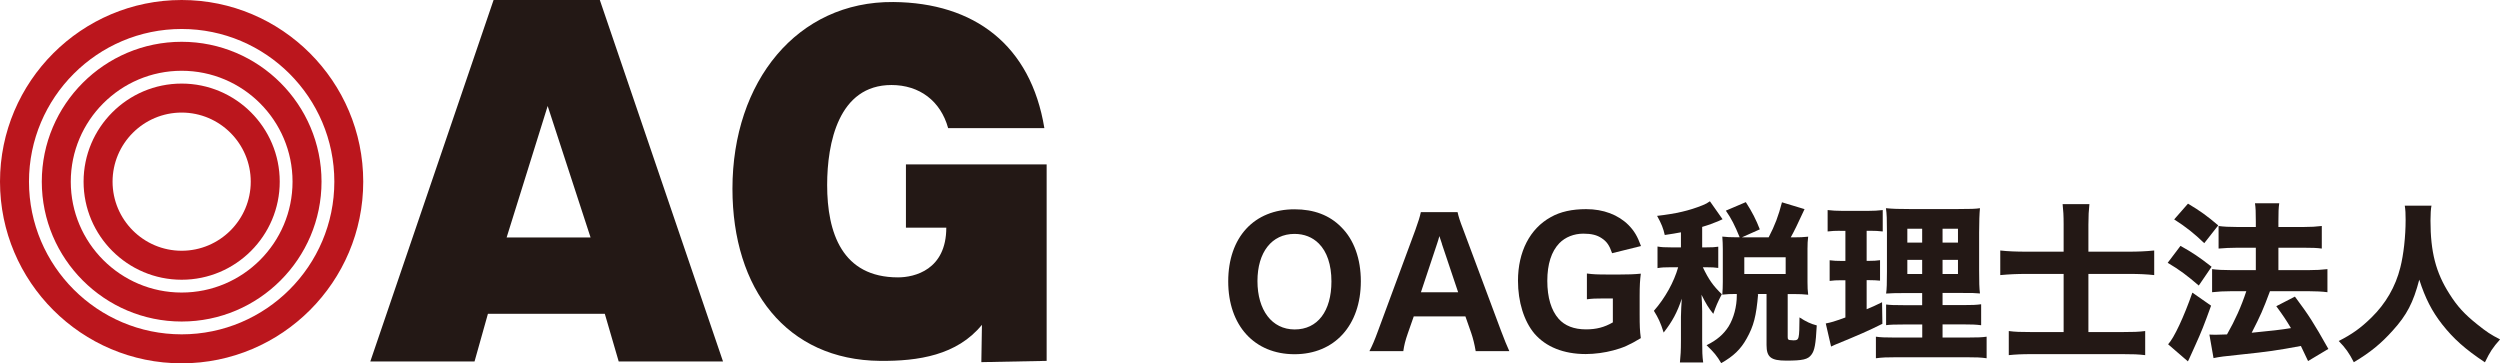 <?xml version="1.0" encoding="UTF-8"?><svg id="_イヤー_2" xmlns="http://www.w3.org/2000/svg" viewBox="0 0 296.71 43.11"><defs><style>.cls-1{fill:#bb161d;}.cls-2{fill:#231815;}</style></defs><g id="hd"><g><g><path class="cls-2" d="M159.18,26.95c1.52,1.5,2.33,3.77,2.33,6.43,0,5.23-3.12,8.66-7.87,8.66s-7.87-3.39-7.87-8.64,3.08-8.56,7.87-8.56c2.29,0,4.14,.69,5.54,2.11Zm-1.16,6.45c0-1.99-.53-3.53-1.5-4.5-.75-.75-1.74-1.14-2.88-1.14-2.7,0-4.4,2.17-4.4,5.6s1.7,5.74,4.42,5.74,4.36-2.17,4.36-5.7Z"/><path class="cls-2" d="M175.14,41.67c-.14-.83-.32-1.54-.53-2.15l-.69-1.97h-6.13l-.69,1.97c-.32,.91-.45,1.46-.55,2.15h-4.02c.32-.61,.61-1.28,1.03-2.43l4.42-11.95c.36-1.01,.53-1.54,.65-2.11h4.36c.12,.53,.24,.95,.69,2.11l4.46,11.95c.39,1.03,.75,1.93,.99,2.43h-4.02Zm-4-12.72c-.06-.18-.14-.39-.31-.93-.12,.43-.14,.53-.28,.93l-1.91,5.74h4.42l-1.93-5.74Z"/><path class="cls-2" d="M190.39,35.42c-1.03,0-1.44,.02-2.05,.1v-3.06c.75,.1,1.2,.12,2.54,.12h1.34c.97,0,1.68-.02,2.52-.1-.1,.77-.14,1.4-.14,2.64v2.21c0,1.32,.02,1.91,.14,2.8-1.34,.81-2.13,1.16-3.29,1.46-.97,.26-2.17,.43-3.25,.43-2.62,0-4.73-.85-6.09-2.43-1.24-1.48-1.95-3.77-1.95-6.27,0-3.45,1.42-6.19,3.89-7.55,1.14-.65,2.54-.95,4.2-.95,2.05,0,3.81,.67,5.03,1.89,.69,.71,1.05,1.32,1.48,2.49l-3.43,.85c-.32-.93-.63-1.38-1.22-1.77-.57-.39-1.24-.55-2.19-.55-1.12,0-2.15,.41-2.86,1.14-.93,.97-1.42,2.47-1.42,4.46s.47,3.51,1.34,4.5c.73,.83,1.83,1.26,3.25,1.26,1.22,0,2.17-.24,3.19-.83v-2.84h-1.03Z"/><path class="cls-2" d="M199.51,27.57c-.67,.12-.95,.18-1.93,.32-.16-.75-.4-1.36-.91-2.27,2.25-.26,3.79-.61,5.4-1.26,.32-.12,.61-.28,.87-.47l1.5,2.13q-.16,.08-.53,.24c-.61,.24-1.01,.41-1.89,.67v2.43h.49c.69,0,1.03-.02,1.42-.08v2.52c-.41-.06-.77-.08-1.42-.08h-.41c.71,1.48,1.2,2.17,2.25,3.2-.53,1.03-.67,1.36-1.01,2.33-.57-.71-.85-1.16-1.4-2.27,.04,.43,.08,1.42,.08,1.97v3.51c0,1.22,.02,1.85,.12,2.56h-2.76c.08-.79,.12-1.42,.12-2.56v-2.86c0-.41,.06-1.66,.1-2.15-.55,1.64-1.12,2.7-2.15,4.02-.37-1.18-.63-1.72-1.16-2.58,1.34-1.52,2.39-3.43,2.88-5.17h-.87c-.75,0-1.1,.02-1.58,.1v-2.56c.49,.08,.79,.1,1.58,.1h1.2v-1.81Zm6.96,.59c-.57-1.4-.99-2.23-1.64-3.16l2.37-1.01c.77,1.2,1.22,2.09,1.66,3.23l-2.13,.95h3.18c.75-1.44,1.16-2.54,1.58-4.16l2.68,.81q-1.14,2.49-1.64,3.35h.39c.73,0,1.09-.02,1.68-.08-.06,.49-.08,.83-.08,1.46v3.91c0,.65,.02,1.01,.08,1.52-.55-.06-1.01-.08-1.68-.08h-.75v5.11c0,.28,.08,.36,.39,.36,.12,.02,.22,.02,.26,.02h.06c.65,0,.67-.12,.69-2.72,.79,.51,1.34,.77,2.05,.95-.12,2.27-.26,2.98-.63,3.47-.41,.57-1.03,.71-3,.71-1.81,0-2.33-.41-2.33-1.85v-6.06h-1.2l.2,.02c-.22,2.62-.53,3.79-1.36,5.27-.71,1.28-1.56,2.09-3.02,2.92-.51-.87-.87-1.3-1.74-2.13,1.22-.59,2.03-1.3,2.62-2.23,.61-.99,.97-2.37,.97-3.65v-.2h-.12c-.67,0-1.08,.02-1.6,.08,.04-.51,.06-.95,.06-1.52v-3.89c0-.49-.02-.99-.06-1.48,.57,.06,.93,.08,1.62,.08h.45Zm.55,4.36h4.91v-1.99h-4.91v1.99Z"/><path class="cls-2" d="M218.37,27.39c-.57,0-.95,.02-1.46,.08v-2.54c.49,.06,1.08,.1,1.89,.1h2.78c.81,0,1.36-.04,1.87-.1v2.54c-.49-.06-.91-.08-1.46-.08h-.45v3.57h.31c.53,0,.83-.02,1.28-.08v2.43c-.41-.04-.81-.06-1.28-.06h-.31v3.45c.69-.28,.97-.41,1.83-.83l.04,2.56c-1.66,.83-2.88,1.36-5.66,2.5-.14,.06-.24,.1-.43,.2l-.63-2.74c.69-.14,.91-.2,2.33-.71v-4.42h-.47c-.59,0-.95,.02-1.4,.08v-2.45c.49,.06,.81,.08,1.46,.08h.41v-3.57h-.65Zm9.76,11.12h-2.09c-1.24,0-1.66,.02-2.19,.08v-2.45c.49,.06,.89,.08,2.17,.08h2.11v-1.44h-1.87c-1.34,0-1.85,.02-2.41,.06,.08-.47,.1-1.3,.1-2.6v-4.73c0-1.46-.02-2.11-.12-2.8,.87,.08,1.48,.1,2.82,.1h5.7c1.52,0,2.13-.02,2.64-.1-.06,.59-.1,1.6-.1,2.88v4.46c0,1.46,.02,2.15,.1,2.78-.61-.06-.91-.06-2.11-.06h-2.33v1.44h2.37c1.18,0,1.64-.02,2.21-.1v2.49c-.61-.08-1.12-.1-2.19-.1h-2.39v1.56h3.02c1.12,0,1.66-.02,2.21-.1v2.56c-.67-.1-1.26-.12-2.41-.12h-8.26c-1.16,0-1.72,.02-2.47,.12v-2.56c.59,.08,1.03,.1,2.13,.1h3.37v-1.56Zm-1.76-11.36v1.64h1.76v-1.64h-1.76Zm0,3.69v1.68h1.76v-1.68h-1.76Zm4.18-2.05h1.83v-1.64h-1.83v1.64Zm0,3.73h1.83v-1.68h-1.83v1.68Z"/><path class="cls-2" d="M244.92,26.62c0-1.05-.04-1.64-.12-2.39h3.18c-.08,.73-.12,1.4-.12,2.43v3.21h4.79c1.08,0,2.03-.04,3.02-.14v2.92c-.91-.1-1.81-.14-2.92-.14h-4.89v6.9h4.04c1.26,0,1.91-.02,2.7-.12v2.86c-.85-.1-1.46-.12-2.7-.12h-10.77c-1.22,0-1.93,.04-2.72,.12v-2.86c.75,.1,1.4,.12,2.68,.12h3.83v-6.9h-4.38c-1.16,0-2.05,.04-3.14,.14v-2.92c.89,.1,1.89,.14,3.14,.14h4.38v-3.25Z"/><path class="cls-2" d="M258.79,29.18c1.44,.81,2.21,1.32,3.69,2.48l-1.52,2.23c-1.4-1.2-2.25-1.85-3.69-2.7l1.52-2.01Zm3.63,7.1c-.85,2.35-1.14,3.08-1.87,4.69-.2,.47-.36,.79-.41,.91-.32,.73-.35,.75-.47,1.01l-2.35-2.03c.71-.75,1.89-3.29,2.88-6.13l2.21,1.54Zm-2.74-12.11c1.46,.87,2.27,1.46,3.59,2.58l-1.66,2.11c-1.16-1.12-2.17-1.93-3.57-2.82l1.64-1.87Zm2.56,15.54c.32,.02,.49,.02,.69,.02,.35,0,.73-.02,1.38-.04,.95-1.66,1.7-3.33,2.29-5.13h-1.77c-.85,0-1.6,.04-2.29,.12v-2.74c.61,.08,1.32,.12,2.31,.12h2.88v-2.66h-2.19c-.83,0-1.54,.04-2.23,.1v-2.68c.55,.08,1.26,.12,2.25,.12h2.17v-.63c0-1.16-.02-1.64-.1-2.19h2.88c-.08,.57-.1,1.03-.1,2.19v.63h2.96c.91,0,1.54-.04,2.19-.12v2.68c-.57-.08-1.16-.1-2.17-.1h-2.98v2.66h3.57c.87,0,1.58-.04,2.25-.12v2.74c-.61-.08-1.4-.12-2.23-.12h-4.59c-.83,2.23-1.12,2.88-2.17,4.93q3.22-.3,4.66-.55c-.57-.95-.89-1.44-1.74-2.6l2.21-1.14c1.66,2.23,2.21,3.08,3.97,6.21l-2.41,1.44c-.41-.87-.53-1.14-.85-1.79-2.84,.53-3.98,.69-7.06,1.01-2.17,.22-2.58,.28-3.31,.43l-.49-2.8Z"/><path class="cls-2" d="M288.58,24.39c-.08,.35-.12,1.1-.12,1.79,0,3.71,.63,6.17,2.25,8.7,.93,1.48,1.79,2.41,3.29,3.61,1.14,.91,1.6,1.22,2.72,1.79-.87,.97-1.2,1.48-1.8,2.72-2.35-1.56-3.73-2.8-5.07-4.5-1.22-1.56-2.01-3.1-2.72-5.31-.71,2.72-1.48,4.2-3.14,6.03-1.38,1.54-2.66,2.6-4.63,3.77-.55-1.09-.99-1.7-1.79-2.52,1.56-.79,2.62-1.54,3.88-2.78,1.68-1.64,2.86-3.65,3.43-5.94,.39-1.52,.63-3.69,.63-5.66,0-.77-.02-1.14-.1-1.68h3.19Z"/></g><g><path class="cls-1" d="M0,21.56c0,11.89,9.67,21.56,21.56,21.56s21.55-9.67,21.55-21.56S33.44,0,21.56,0,0,9.67,0,21.56Zm3.44,0C3.44,11.57,11.57,3.44,21.56,3.44s18.12,8.13,18.12,18.12-8.13,18.12-18.12,18.12S3.44,31.55,3.44,21.56Z"/><path class="cls-1" d="M4.96,21.56c0,9.15,7.45,16.6,16.6,16.6s16.6-7.45,16.6-16.6S30.71,4.96,21.56,4.96,4.96,12.41,4.96,21.56Zm3.44,0c0-7.25,5.9-13.16,13.16-13.16s13.16,5.9,13.16,13.16-5.9,13.16-13.16,13.16-13.16-5.9-13.16-13.16Z"/><path class="cls-2" d="M85.81,42.9L71.19,0h-12.61l-14.63,42.9h12.37l1.59-5.66h13.87l1.65,5.66h12.37Zm-15.72-14.72h-9.96l4.87-15.6,5.09,15.6Z"/><path class="cls-2" d="M116.47,42.98l.07-4.43c-2.95,3.62-7.57,4.32-12.08,4.28-11.11-.1-17.53-8.52-17.53-20.43C86.93,9.65,94.63,.14,106.02,.24c9.63,.08,16.32,5.12,17.93,14.97h-11.42c-.89-3.23-3.4-5.12-6.73-5.12-6.29,0-7.63,6.9-7.63,11.86,0,5.68,1.78,10.97,8.41,10.97,1.95,0,5.73-.89,5.73-5.9h-4.79v-7.51h16.7v23.32l-7.75,.15Z"/><path class="cls-1" d="M9.92,21.56c0,6.42,5.22,11.64,11.64,11.64s11.64-5.22,11.64-11.64-5.22-11.64-11.64-11.64-11.64,5.22-11.64,11.64Zm3.44,0c0-4.52,3.68-8.2,8.2-8.2s8.2,3.68,8.2,8.2-3.68,8.2-8.2,8.2-8.2-3.68-8.2-8.2Z"/></g></g></g></svg>